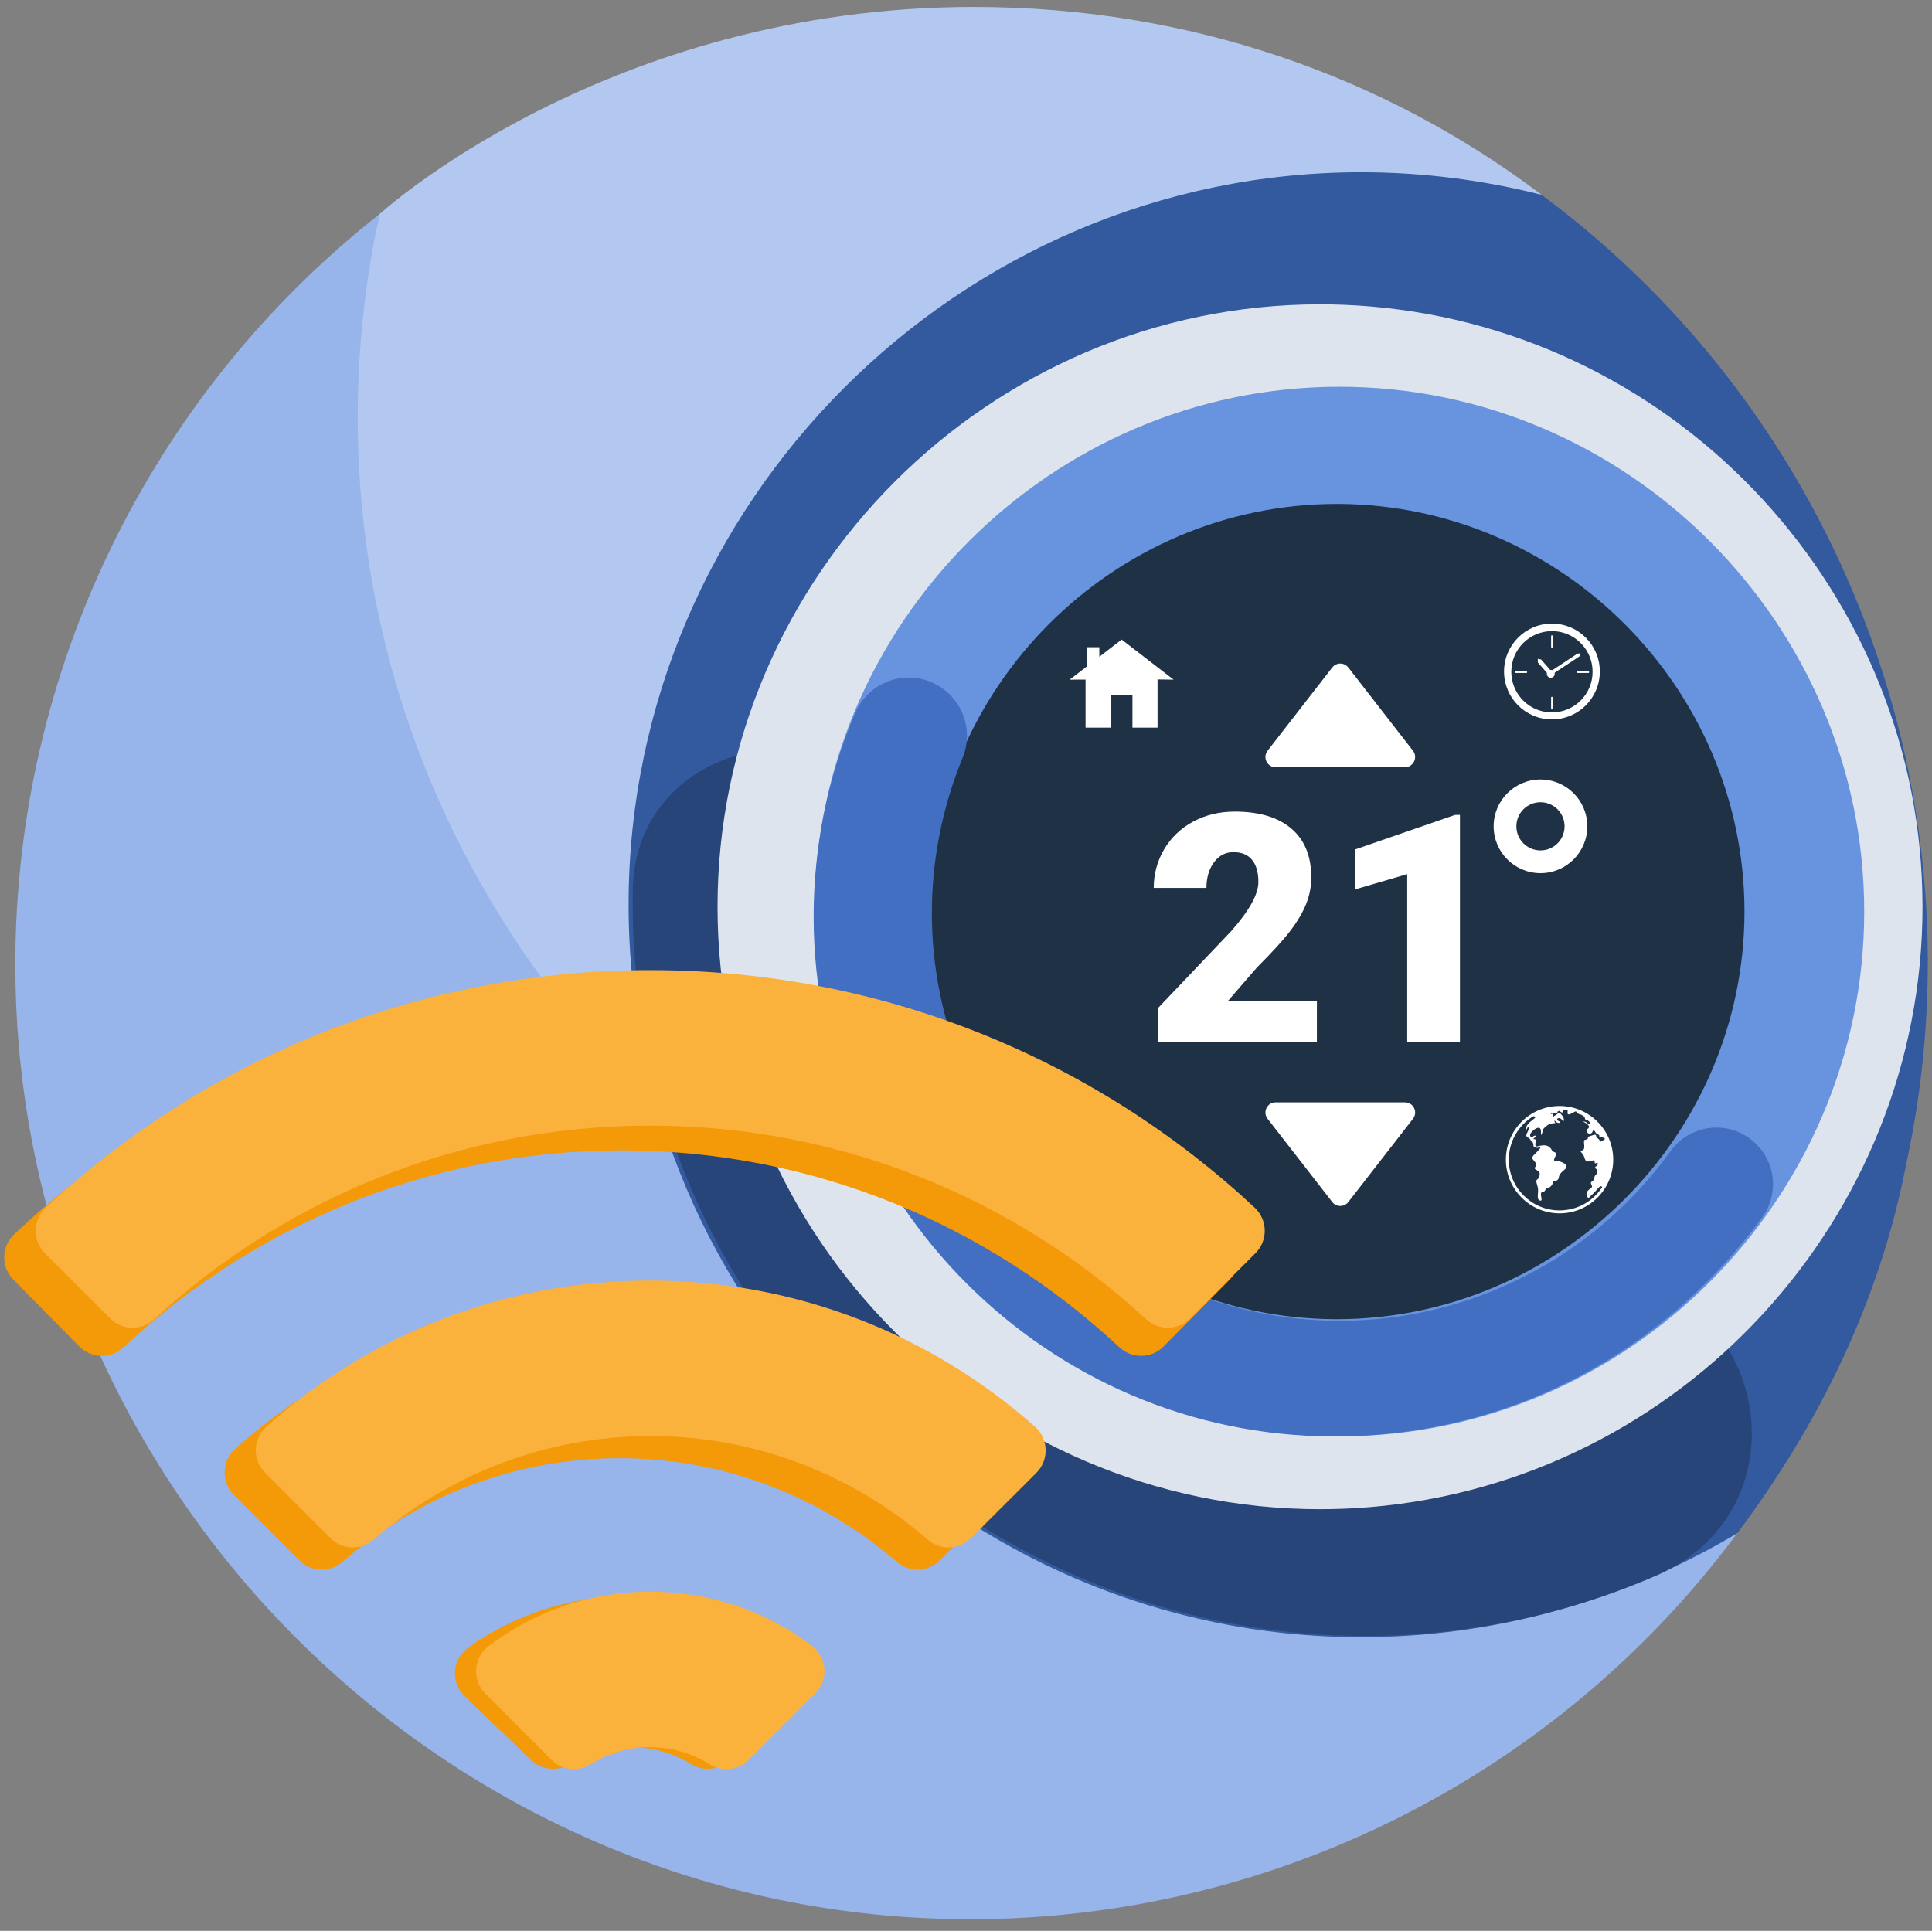 <?xml version="1.0" encoding="UTF-8" standalone="no"?><!DOCTYPE svg PUBLIC "-//W3C//DTD SVG 1.1//EN" "http://www.w3.org/Graphics/SVG/1.1/DTD/svg11.dtd"><svg width="100%" height="100%" viewBox="0 0 2099 2098" version="1.1" xmlns="http://www.w3.org/2000/svg" xmlns:xlink="http://www.w3.org/1999/xlink" xml:space="preserve" xmlns:serif="http://www.serif.com/" style="fill-rule:evenodd;clip-rule:evenodd;stroke-linejoin:round;stroke-miterlimit:2;"><rect x="0" y="0" width="2099" height="2098" fill="#808080" stroke="none"/><rect id="Plan-de-travail1" serif:id="Plan de travail1" x="-0" y="-0" width="2098.33" height="2097.67" style="fill:none;"/><clipPath id="_clip1"><rect x="-0" y="-0" width="2098.33" height="2097.67"/></clipPath><g clip-path="url(#_clip1)"><rect x="-88.043" y="-47.368" width="2229.17" height="2133.33" style="fill:none;"/><g><path d="M1674.93,211.761c-170.833,-129.167 -383.333,-204.167 -616.667,-204.167c-400,0 -645.833,225 -645.833,225c-16.667,70.834 -41.667,175 -41.667,250c8.972,571.985 481.982,1037.63 1054.04,1037.63c5.599,0 11.198,-0.045 16.797,-0.134c350,-4.166 591.666,-362.5 466.666,-691.666l-233.333,-616.667Z" style="fill:#b3c8f0;fill-rule:nonzero;"/><path d="M1424.93,1490.93c-568.692,-0.672 -1036.28,-468.807 -1036.28,-1037.5c-0,-74.25 7.971,-148.285 23.775,-220.834c-249.737,196.584 -395.781,497.405 -395.781,815.232c0,569.155 468.345,1037.5 1037.5,1037.5c328.239,-0 637.729,-155.77 833.281,-419.398l-462.5,-175Z" style="fill:#97b4eb;fill-rule:nonzero;"/><path d="M1887.43,1665.93c87.5,-116.667 154.167,-250 183.333,-400c86.651,-397.933 -68.684,-811.614 -395.833,-1054.17c-64.115,-16.308 -130.015,-24.557 -196.171,-24.557c-436.581,0 -795.833,359.252 -795.833,795.834c-0,436.581 359.252,795.833 795.833,795.833c143.918,-0 285.177,-39.039 408.671,-112.943Zm-804.167,-683.334c0,-219.433 180.567,-400 400,-400c219.434,0 400,180.567 400,400c0,219.434 -180.566,400 -400,400c-219.433,0 -400,-180.566 -400,-400Z" style="fill:#33599e;fill-rule:nonzero;"/><path d="M1724.93,1386.76c-50,-0 -137.847,46.261 -187.847,37.928c-213.7,48.999 -429.901,-86.362 -479.167,-300c-37.5,-54.167 -37.153,-158.761 -62.153,-212.928c-70.833,-158.333 -308.333,-112.5 -308.333,58.333l-0,16.667c2.791,434.641 361.167,790.722 795.817,790.722c108.944,-0 216.736,-22.37 316.683,-65.722c170.833,-75 116.667,-325 -66.667,-325l-8.333,-0Z" style="fill:#274578;fill-rule:nonzero;"/><path d="M1488.62,555.707c233.542,1.242 425.018,193.739 425.018,427.285c-0,234.405 -192.886,427.291 -427.291,427.291c-0.758,0 -1.515,-0.002 -2.273,-0.006c-233.543,-1.242 -425.018,-193.739 -425.018,-427.285c-0,-234.405 192.886,-427.291 427.291,-427.291c0.757,0 1.515,0.002 2.273,0.006m-0,-222.733c-18.128,-1.515 -36.31,-2.273 -54.5,-2.273c-359.083,-0 -654.564,295.481 -654.564,654.564c-0,359.083 295.481,654.564 654.564,654.564c18.19,0 36.372,-0.758 54.5,-2.273c337.388,-28.189 600.064,-313.727 600.064,-652.291c0,-338.564 -262.676,-624.102 -600.064,-652.291Z" style="fill:#dde4ee;fill-rule:nonzero;"/><g><circle cx="1445.7" cy="1001.88" r="529.27" style="fill:#1f3145;"/><path d="M1447.4,725.3l-70.257,90.451c-5.648,7.273 -0.469,17.866 8.735,17.866l140.513,0c9.204,0 14.384,-10.593 8.735,-17.866l-70.257,-90.451c-4.421,-5.703 -13.048,-5.703 -17.469,-0Z" style="fill:#fff;fill-rule:nonzero;"/><path d="M1464.88,1306.07l70.257,-90.451c5.649,-7.273 0.469,-17.866 -8.735,-17.866l-140.513,-0c-9.204,-0 -14.383,10.593 -8.735,17.866l70.257,90.451c4.403,5.703 13.03,5.703 17.469,0Z" style="fill:#fff;fill-rule:nonzero;"/><g><g><g><path d="M1430.72,1132.18l-172.203,0l-0,-37.285l79.316,-83.376c19.563,-22.252 29.326,-39.956 29.326,-53.058c0,-10.612 -2.292,-18.697 -6.948,-24.237c-4.62,-5.541 -11.333,-8.302 -20.158,-8.302c-8.699,0 -15.755,3.7 -21.187,11.099c-5.414,7.417 -8.139,16.639 -8.139,27.72l-57.281,-0c-0,-15.141 3.79,-29.128 11.351,-41.941c7.58,-12.831 18.083,-22.847 31.528,-30.084c13.445,-7.219 28.478,-10.846 45.099,-10.846c26.656,-0 47.193,6.172 61.594,18.48c14.402,12.308 21.603,29.994 21.603,53.039c-0,9.728 -1.787,19.184 -5.414,28.388c-3.628,9.204 -9.24,18.877 -16.874,28.984c-7.616,10.124 -19.906,23.641 -36.87,40.587l-31.853,36.798l97.11,-0l0,44.034Z" style="fill:#fff;fill-rule:nonzero;"/><path d="M1586.14,1132.18l-57.28,0l-0,-182.364l-56.271,16.441l0,-43.385l108.3,-37.447l5.251,-0l0,246.755Z" style="fill:#fff;fill-rule:nonzero;"/></g></g><path d="M1673.63,846.99c-28.099,-0 -50.874,22.775 -50.874,50.874c-0,28.099 22.775,50.874 50.874,50.874c28.099,0 50.874,-22.775 50.874,-50.874c0,-28.099 -22.775,-50.874 -50.874,-50.874Zm-0,77.06c-14.456,0 -26.186,-11.73 -26.186,-26.186c-0,-14.456 11.712,-26.186 26.186,-26.186c14.455,0 26.186,11.73 26.186,26.186c-0,14.456 -11.712,26.186 -26.186,26.186Z" style="fill:#fff;fill-rule:nonzero;"/></g><path d="M1179.39,738.443l0,52.156l27.287,-0l0,-35.444l23.66,-0l-0,35.444l27.269,-0l-0,-52.318l17.433,0.216l-56.433,-43.565l-24.255,18.715l-0.018,-10.413l-13.337,-0l0,20.736l-18.823,14.527l17.217,-0.054Z" style="fill:#fff;fill-rule:nonzero;"/><g><path d="M1694.36,1201.71c-32.159,0 -58.327,26.168 -58.327,58.328c-0,32.16 26.168,58.328 58.327,58.328c32.16,-0 58.31,-26.168 58.31,-58.328c0.018,-32.16 -26.15,-58.328 -58.31,-58.328Zm0,113.479c-30.409,0 -55.151,-24.742 -55.151,-55.151c-0,-20.086 10.81,-37.7 26.908,-47.355c0.613,0.451 1.39,0.758 2.364,0.758c0,-0 1.065,-0 -5.703,5.288c-6.767,5.287 -6.136,12.614 -4.024,7.994c2.111,-4.62 4.024,-2.923 0.631,3.628c-3.374,6.551 1.787,4.439 3.52,8.446c1.75,4.006 2.4,-0.848 3.23,6.767c-0,0 2.129,2.527 5.919,1.264c3.808,-1.264 -0.631,3.374 -4.656,7.182c-4.024,3.808 -2.743,5.072 -0.631,7.4c2.111,2.328 2.959,4.223 1.064,6.767c-1.895,2.527 2.96,3.375 4.223,4.855c1.264,1.48 1.047,6.334 -1.895,8.464c-2.959,2.111 1.48,6.749 0.849,13.318c-0.632,6.551 -0.488,9.295 2.508,9.728c2.996,0.415 -0.397,-5.703 0.866,-8.446c1.264,-2.743 2.744,1.895 5.703,-5.487c0,0 5.288,1.264 7.598,-6.767c-0,-0 4.656,-0.632 5.504,-3.176c0.848,-2.527 -0.216,-4.223 6.551,-9.71c6.768,-5.504 -4.656,-9.727 -10.774,-9.943c0,-0 -2.238,0.92 1.697,-6.136c1.714,-3.086 -3.375,-2.328 -4.656,-5.072c-1.264,-2.743 -4.223,-5.919 -10.143,-5.287c-5.919,0.631 -7.616,2.743 -7.814,-0.849c-0.217,-3.591 2.526,-5.287 -0.433,-5.702c-2.96,-0.415 -1.48,-0.632 1.696,-3.592c0,0 -1.913,-1.263 -3.808,0.632c-1.895,1.895 -5.287,-1.047 -1.263,-5.288c4.024,-4.223 10.359,-7.399 9.926,0.632c-0.415,8.031 2.544,-3.628 2.544,-3.628c0,0 4.44,-5.666 9.944,-6.099c5.487,-0.416 2.112,-0.632 2.112,-2.545c-0,-1.895 2.526,3.176 5.594,1.895c3.05,-1.263 -3.284,-1.697 -2.653,-3.808c0.632,-2.112 4.241,-1.48 5.703,1.263c1.48,2.743 3.176,-1.48 -0.631,-5.919c-3.808,-4.44 -3.177,-1.678 -6.768,0.216c-3.591,1.895 -2.111,2.96 -2.743,-0.216c-0.632,-3.158 -0.848,0.216 -2.527,-1.48c-1.696,-1.696 3.014,-0.92 5.487,-0.632c2.472,0.271 1.696,-1.479 1.696,-1.479l2.436,-1.065c0,-0 1.588,2.328 3.483,1.895c1.895,-0.415 -1.263,-3.393 0.632,-2.96c1.895,0.433 4.44,-1.263 4.656,1.281c0.217,2.527 -1.48,5.92 5.504,2.112c1.408,-0.776 2.347,-1.263 2.996,-1.57c0.469,0.162 0.939,0.325 1.408,0.487c0.054,0.505 0.198,1.155 1.101,1.714c2.743,1.679 1.895,0.199 5.486,2.329c3.591,2.111 1.263,4.439 4.006,4.854c2.744,0.415 5.288,4.223 3.177,4.44c-2.112,0.216 -2.328,-2.328 -5.487,-2.743c-3.176,-0.416 1.264,1.046 3.375,2.959c2.112,1.895 2.112,4.151 0,5.035c-2.111,0.885 -0.541,5.739 2.906,5.108c3.447,-0.632 2.165,-4.223 4.078,-3.375c1.895,0.848 1.264,2.96 4.44,4.223c3.176,1.263 -0.415,2.96 3.375,3.158c3.808,0.217 5.702,1.696 2.328,3.176c-3.375,1.48 -1.679,2.743 -4.656,-0.848c-2.96,-3.591 -2.671,-0.144 -2.96,-3.591c-0.289,-3.447 -5.071,-0.217 -7.598,0.216c-2.544,0.433 -0.433,2.96 -2.761,3.375c-2.328,0.433 -3.375,-0.198 -2.743,5.288c0.631,5.504 -0.848,6.767 -3.375,6.767c-2.527,0 2.13,2.96 3.375,6.768c1.263,3.808 1.48,6.136 6.984,4.656c5.486,-1.48 3.808,-1.48 4.44,1.48c0.631,2.96 2.959,-1.696 3.374,1.263c0.415,2.96 -5.287,3.592 -2.111,5.486c3.176,1.895 0.848,6.335 -0.632,7.4c-1.48,1.064 -0.415,4.854 -3.591,6.551c-3.176,1.696 1.48,4.638 -0.415,6.551c-1.895,1.895 -6.984,4.223 -5.071,8.879c1.913,4.638 1.913,1.895 5.919,-1.48c4.006,-3.375 7.399,-9.078 9.294,-8.861c0.686,0.072 1.011,0.614 1.408,1.047c-9.872,15.195 -26.944,25.265 -46.345,25.265Z" style="fill:#fff;fill-rule:nonzero;"/></g><g><g><path d="M1686.08,677.62c-28.73,0 -52.029,23.299 -52.029,52.029c0,28.731 23.299,52.03 52.029,52.03c28.731,-0 52.03,-23.299 52.03,-52.03c-0,-28.73 -23.299,-52.029 -52.03,-52.029Zm0,96.479c-6.93,-0 -13.481,-1.606 -19.31,-4.44c-14.708,-7.164 -24.832,-22.251 -24.832,-39.721c-0,-24.381 19.761,-44.161 44.16,-44.161c13.572,0 25.681,6.118 33.784,15.737c6.461,7.688 10.359,17.596 10.359,28.424c0,24.4 -19.779,44.161 -44.161,44.161Z" style="fill:#fff;fill-rule:nonzero;"/></g><path d="M1686.96,703.193c-0,0.252 -0.397,0.433 -0.885,0.433c-0.487,-0 -0.884,-0.199 -0.884,-0.433l0,-12.362c0,-0.253 0.397,-0.434 0.884,-0.434c0.488,0 0.885,0.199 0.885,0.434l-0,12.362Z" style="fill:#fff;fill-rule:nonzero;"/><path d="M1686.96,769.93c-0,0.235 -0.397,0.433 -0.885,0.433c-0.487,0 -0.884,-0.198 -0.884,-0.433l0,-12.362c0,-0.235 0.397,-0.433 0.884,-0.433c0.488,-0 0.885,0.198 0.885,0.433l-0,12.362Z" style="fill:#fff;fill-rule:nonzero;"/><path d="M1713.67,731.256c-0.234,-0 -0.433,-0.397 -0.433,-0.885c0,-0.487 0.199,-0.884 0.433,-0.884l12.362,0c0.235,0 0.433,0.397 0.433,0.884c0,0.488 -0.198,0.885 -0.433,0.885l-12.362,-0Z" style="fill:#fff;fill-rule:nonzero;"/><path d="M1646.29,731.256c-0.235,-0 -0.433,-0.397 -0.433,-0.885c-0,-0.487 0.198,-0.884 0.433,-0.884l12.362,0c0.235,0 0.433,0.397 0.433,0.884c0,0.488 -0.198,0.885 -0.433,0.885l-12.362,-0Z" style="fill:#fff;fill-rule:nonzero;"/><g><path d="M1684.83,727.935c2.346,-0 4.259,1.913 4.259,4.259c0,2.346 -1.913,4.259 -4.259,4.259c-2.364,0 -4.277,-1.913 -4.277,-4.259c0.018,-2.364 1.913,-4.259 4.277,-4.259Z" style="fill:#fff;fill-rule:nonzero;"/><path d="M1685.14,729.018l-3.591,3.176l-10.81,-12.416l-0,-3.862l3.573,0.686l10.828,12.416Z" style="fill:#fff;fill-rule:nonzero;"/><path d="M1686.86,732.393l-2.021,-3.068l29.074,-19.166l3.356,-0.127l-1.335,3.195l-29.074,19.166Z" style="fill:#fff;fill-rule:nonzero;"/></g></g><path d="M1257.46,1279.11c0.83,-3.862 1.263,-7.797 1.263,-11.749l-8.843,-1.877c-0.18,-4.566 -1.01,-9.114 -2.49,-13.499l7.688,-4.945c-1.372,-3.645 -3.14,-7.164 -5.288,-10.521l-8.572,3.266c-1.3,-1.858 -2.743,-3.645 -4.332,-5.342c-1.588,-1.696 -3.284,-3.248 -5.053,-4.656l3.808,-8.355c-3.212,-2.365 -6.623,-4.368 -10.16,-5.974l-5.432,7.345c-4.277,-1.768 -8.771,-2.887 -13.301,-3.375l-1.281,-8.951c-3.934,-0.234 -7.887,-0.072 -11.803,0.487l-0.577,8.952c-4.512,0.794 -8.916,2.256 -13.084,4.349l-5.757,-6.659c-3.393,1.895 -6.642,4.169 -9.674,6.821l4.205,7.616c-0.054,0.054 -0.108,0.09 -0.162,0.145c-3.411,3.212 -6.28,6.803 -8.554,10.629l-8.194,-2.418c-1.876,3.537 -3.356,7.237 -4.457,11.009l7.435,3.988c-1.155,4.53 -1.66,9.204 -1.48,13.842l-7.976,2.346c0.306,3.952 1.028,7.868 2.165,11.694l8.23,-0.631c1.443,4.367 3.537,8.572 6.28,12.47l-5.378,6.208c1.191,1.552 2.472,3.086 3.844,4.548c1.371,1.462 2.815,2.852 4.295,4.133l6.533,-4.963c3.718,2.996 7.778,5.36 12.037,7.092l-1.173,8.176c3.754,1.389 7.616,2.364 11.532,2.923l2.852,-7.814c4.638,0.487 9.312,0.307 13.914,-0.56l3.501,7.67c3.844,-0.83 7.634,-2.075 11.279,-3.717l-1.859,-8.32c3.971,-2.021 7.743,-4.638 11.172,-7.85c0.054,-0.054 0.108,-0.09 0.162,-0.145l7.309,4.711c2.851,-2.852 5.342,-5.938 7.453,-9.186l-6.28,-6.19c2.364,-4.025 4.115,-8.32 5.216,-12.778l8.987,0.055Zm-54.033,20.122c-17.956,0.812 -33.17,-13.066 -34,-31.023c-0.83,-17.956 13.048,-33.17 31.005,-33.982c17.956,-0.83 33.17,13.048 34,31.004c0.83,17.957 -13.048,33.189 -31.005,34.001Z" style="fill:#fff;fill-rule:nonzero;"/></g><path d="M1455.13,547.572c241.919,1.512 440.134,200.97 440.134,442.894c0,242.969 -199.933,442.902 -442.902,442.902c-0.923,-0 -1.845,-0.003 -2.768,-0.009c-241.918,-1.512 -440.134,-200.97 -440.134,-442.893c-0,-242.97 199.933,-442.903 442.902,-442.903c0.923,0 1.846,0.003 2.768,0.009m0,-127.332c-312.816,-0 -570.225,257.409 -570.225,570.226c-0,312.816 257.409,570.225 570.225,570.225c312.817,0 570.226,-257.409 570.226,-570.225c-0,-312.817 -257.409,-570.226 -570.226,-570.226Z" style="fill:#6893de;fill-rule:nonzero;"/><path d="M1814.98,1250.67c-83.138,115.702 -217.195,184.451 -359.669,184.451c-242.965,-0 -442.894,-199.93 -442.894,-442.894c-0,-57.561 11.222,-114.575 33.036,-167.843c3.373,-7.872 5.113,-16.348 5.113,-24.912c0,-34.695 -28.549,-63.244 -63.243,-63.244c-25.251,0 -48.184,15.122 -58.13,38.331c-29.846,70.011 -45.233,145.34 -45.233,221.448c0,309.779 254.91,564.689 564.69,564.689c0.314,0 0.629,-0 0.943,-0.001c193.766,0 359.851,-94.115 465.038,-238.055c7.564,-10.472 11.636,-23.067 11.636,-35.985c0,-33.717 -27.744,-61.462 -61.461,-61.462c-19.72,0 -38.28,9.49 -49.826,25.477Z" style="fill:#426fc2;fill-rule:nonzero;"/><g><path d="M675.175,1078.1c-255.129,0 -486.988,99.95 -659.96,263.212c-6.673,6.369 -10.509,15.151 -10.646,24.375c-0.138,9.224 3.434,18.116 9.915,24.682c20.866,21.198 50.848,51.574 71.656,72.654c13.152,13.324 34.537,13.703 48.154,0.854c142.442,-132.895 332.148,-213.923 540.881,-213.923c208.734,-0 398.44,81.028 540.914,213.89c13.598,12.83 34.954,12.451 48.088,-0.855c20.858,-21.062 50.87,-51.469 71.768,-72.641c6.48,-6.564 10.057,-15.454 9.929,-24.678c-0.129,-9.224 -3.952,-18.011 -10.613,-24.393c-173.012,-163.855 -404.909,-263.177 -660.086,-263.177Z" style="fill:#f49907;"/><path d="M672.526,1415.41c-160.287,0 -306.585,59.875 -417.209,159.008c-6.965,6.321 -11.035,15.22 -11.262,24.622c-0.228,9.403 3.407,18.488 10.058,25.138c20.873,20.974 50.542,50.644 71.037,71.138c12.847,12.845 33.462,13.504 47.104,1.506c80.237,-69.847 185.31,-112.442 300.901,-112.442c115.021,0 220.101,42.656 300.949,112.53c13.616,11.904 34.129,11.218 46.917,-1.571c20.518,-20.401 50.165,-50.048 71.11,-70.993c6.683,-6.682 10.327,-15.817 10.078,-25.265c-0.249,-9.447 -4.368,-18.378 -11.394,-24.699c-111.61,-99.09 -257.992,-158.972 -418.289,-158.972Z" style="fill:#f49907;"/><path d="M684.857,1734.1c-66.019,0 -127.203,20.976 -176.313,56.27c-8.296,5.947 -13.515,15.277 -14.241,25.458c-0.725,10.181 3.117,20.157 10.485,27.221c21.857,21.118 52.048,50.063 72.095,69.282c11.262,10.796 28.374,12.675 41.71,4.581c19.147,-11.826 41.972,-18.635 66.264,-18.635c24.303,0 47.089,6.815 66.274,18.608c13.318,8.084 30.406,6.207 41.651,-4.575c20.134,-19.234 50.441,-48.289 72.399,-69.341c7.377,-7.071 11.233,-17.051 10.528,-27.244c-0.705,-10.193 -5.9,-19.547 -14.179,-25.535c-49.2,-35.508 -110.541,-56.09 -176.673,-56.09Z" style="fill:#f49907;"/><path d="M706.349,1054.09c-253.842,-0 -484.559,98.04 -656.797,258.226c-6.779,6.377 -10.685,15.228 -10.827,24.534c-0.142,9.305 3.492,18.271 10.073,24.852c20.776,20.836 50.318,50.378 70.854,70.913c13.117,13.115 34.264,13.487 47.835,0.843c141.901,-130.704 330.902,-210.398 538.862,-210.398c207.961,-0 396.962,79.694 538.892,210.366c13.554,12.627 34.673,12.254 47.771,-0.845c20.586,-20.518 50.158,-50.089 70.967,-70.898c6.582,-6.581 10.22,-15.545 10.087,-24.851c-0.133,-9.307 -4.026,-18.163 -10.793,-24.553c-172.279,-160.764 -403.034,-258.189 -656.924,-258.189Z" style="fill:#fab23d;"/><path d="M706.349,1391.4c-160.287,0 -306.585,59.876 -417.21,159.008c-6.964,6.321 -11.034,15.22 -11.262,24.622c-0.227,9.403 3.408,18.488 10.058,25.139c20.874,20.973 50.543,50.643 71.038,71.137c12.847,12.846 33.462,13.505 47.103,1.506c80.238,-69.847 185.31,-112.442 300.902,-112.442c115.021,0 220.1,42.656 300.949,112.53c13.615,11.905 34.128,11.218 46.917,-1.571c20.517,-20.401 50.165,-50.048 71.109,-70.993c6.683,-6.682 10.327,-15.817 10.079,-25.265c-0.249,-9.447 -4.369,-18.378 -11.394,-24.699c-111.61,-99.09 -257.993,-158.972 -418.289,-158.972Z" style="fill:#fab23d;"/><path d="M706.349,1729.43c-65.856,0 -126.837,22.065 -175.56,59.116c-7.896,5.995 -12.815,15.112 -13.489,25.004c-0.673,9.892 2.963,19.592 9.974,26.603c21.426,21.6 51.665,51.838 71.881,72.054c11.329,11.327 28.972,13.347 42.569,4.876c18.739,-11.861 40.977,-18.682 64.625,-18.682c23.658,-0 45.859,6.826 64.628,18.666c13.583,8.463 31.207,6.443 42.523,-4.873c20.296,-20.24 50.648,-50.591 72.176,-72.119c7.018,-7.017 10.669,-16.72 10.017,-26.623c-0.652,-9.903 -5.543,-19.043 -13.42,-25.079c-48.818,-37.291 -109.955,-58.943 -175.924,-58.943Z" style="fill:#fab23d;"/></g></g></g></svg>